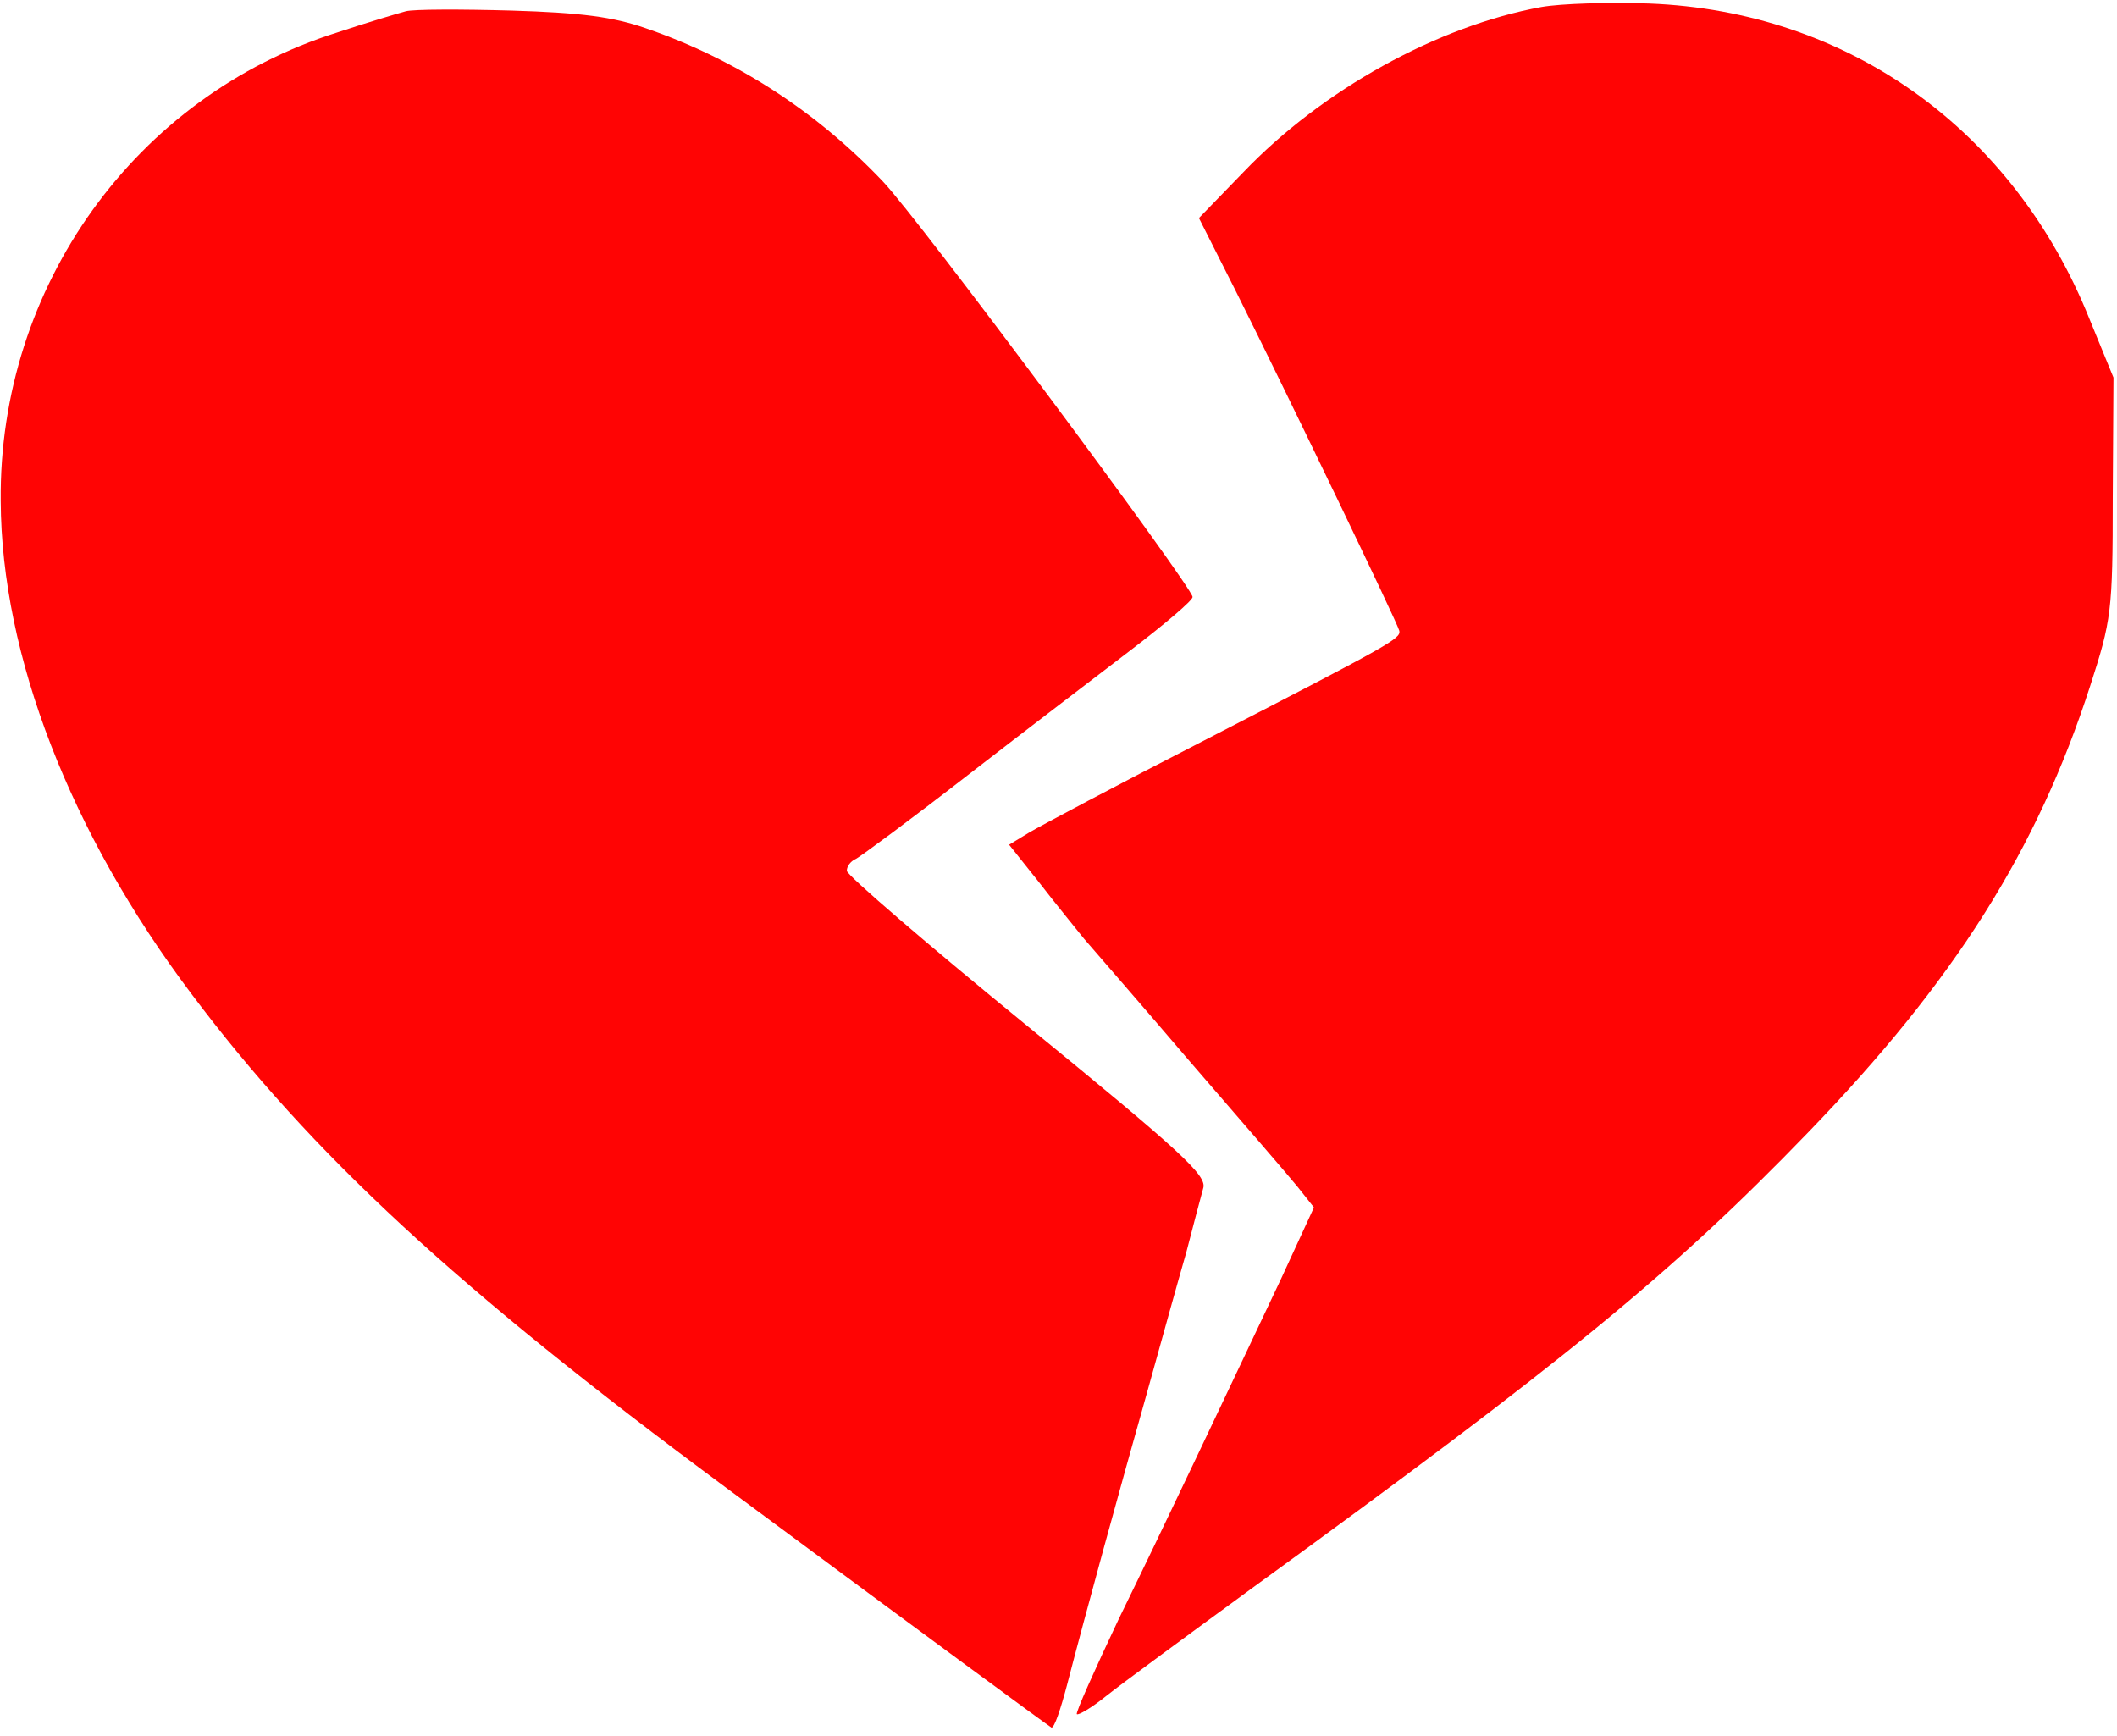 <!--?xml version="1.0" standalone="no"?-->

<svg version="1.0" xmlns="http://www.w3.org/2000/svg" width="300pt" height="246pt" viewBox="0 0 300 246" preserveAspectRatio="xMidYMid meet">
<g transform="translate(0,246) scale(0.1,-0.1)" fill="#FF0404" stroke="none">
<path class="node" id="node1" d="M2184 2450 c-147 -27 -310 -117 -422 -234 l-63 -65 52 -103 c75 -150
230 -472 232 -482 2 -11 -12 -19 -278 -156 -121 -62 -232 -121 -247 -130 l-28
-17 43 -54 c23 -30 52 -65 63 -79 12 -14 80 -92 150 -174 71 -82 140 -162 153
-178 l23 -29 -47 -102 c-80 -169 -163 -345 -230 -482 -34 -72 -61 -132 -59
-134 2 -2 21 9 42 26 20 16 114 85 207 153 439 319 594 445 787 645 208 215
325 401 400 633 30 93 32 105 32 267 l1 170 -34 83 c-108 269 -342 436 -624
447 -56 2 -125 0 -153 -5z"></path>
<path class="node" id="node2" d="M575 2444 c-11 -3 -55 -16 -97 -30 -286 -90 -480 -360 -477 -664 1
-219 99 -471 270 -698 171 -228 377 -418 755 -698 302 -224 459 -339 464 -342
4 -1 13 26 22 60 27 104 74 275 113 413 20 72 45 162 56 200 10 39 21 80 24
91 6 18 -30 51 -249 230 -141 115 -256 214 -256 220 0 7 6 14 13 17 6 3 78 56
159 119 80 62 185 142 232 178 47 36 86 69 86 74 0 14 -389 537 -439 589 -94
99 -208 173 -336 217 -46 16 -91 22 -190 25 -71 2 -139 2 -150 -1z"></path>
</g>
<g transform="translate(0,246) scale(0.1,-0.1)" fill="#FFA1A1" stroke="none">


</g>
</svg>